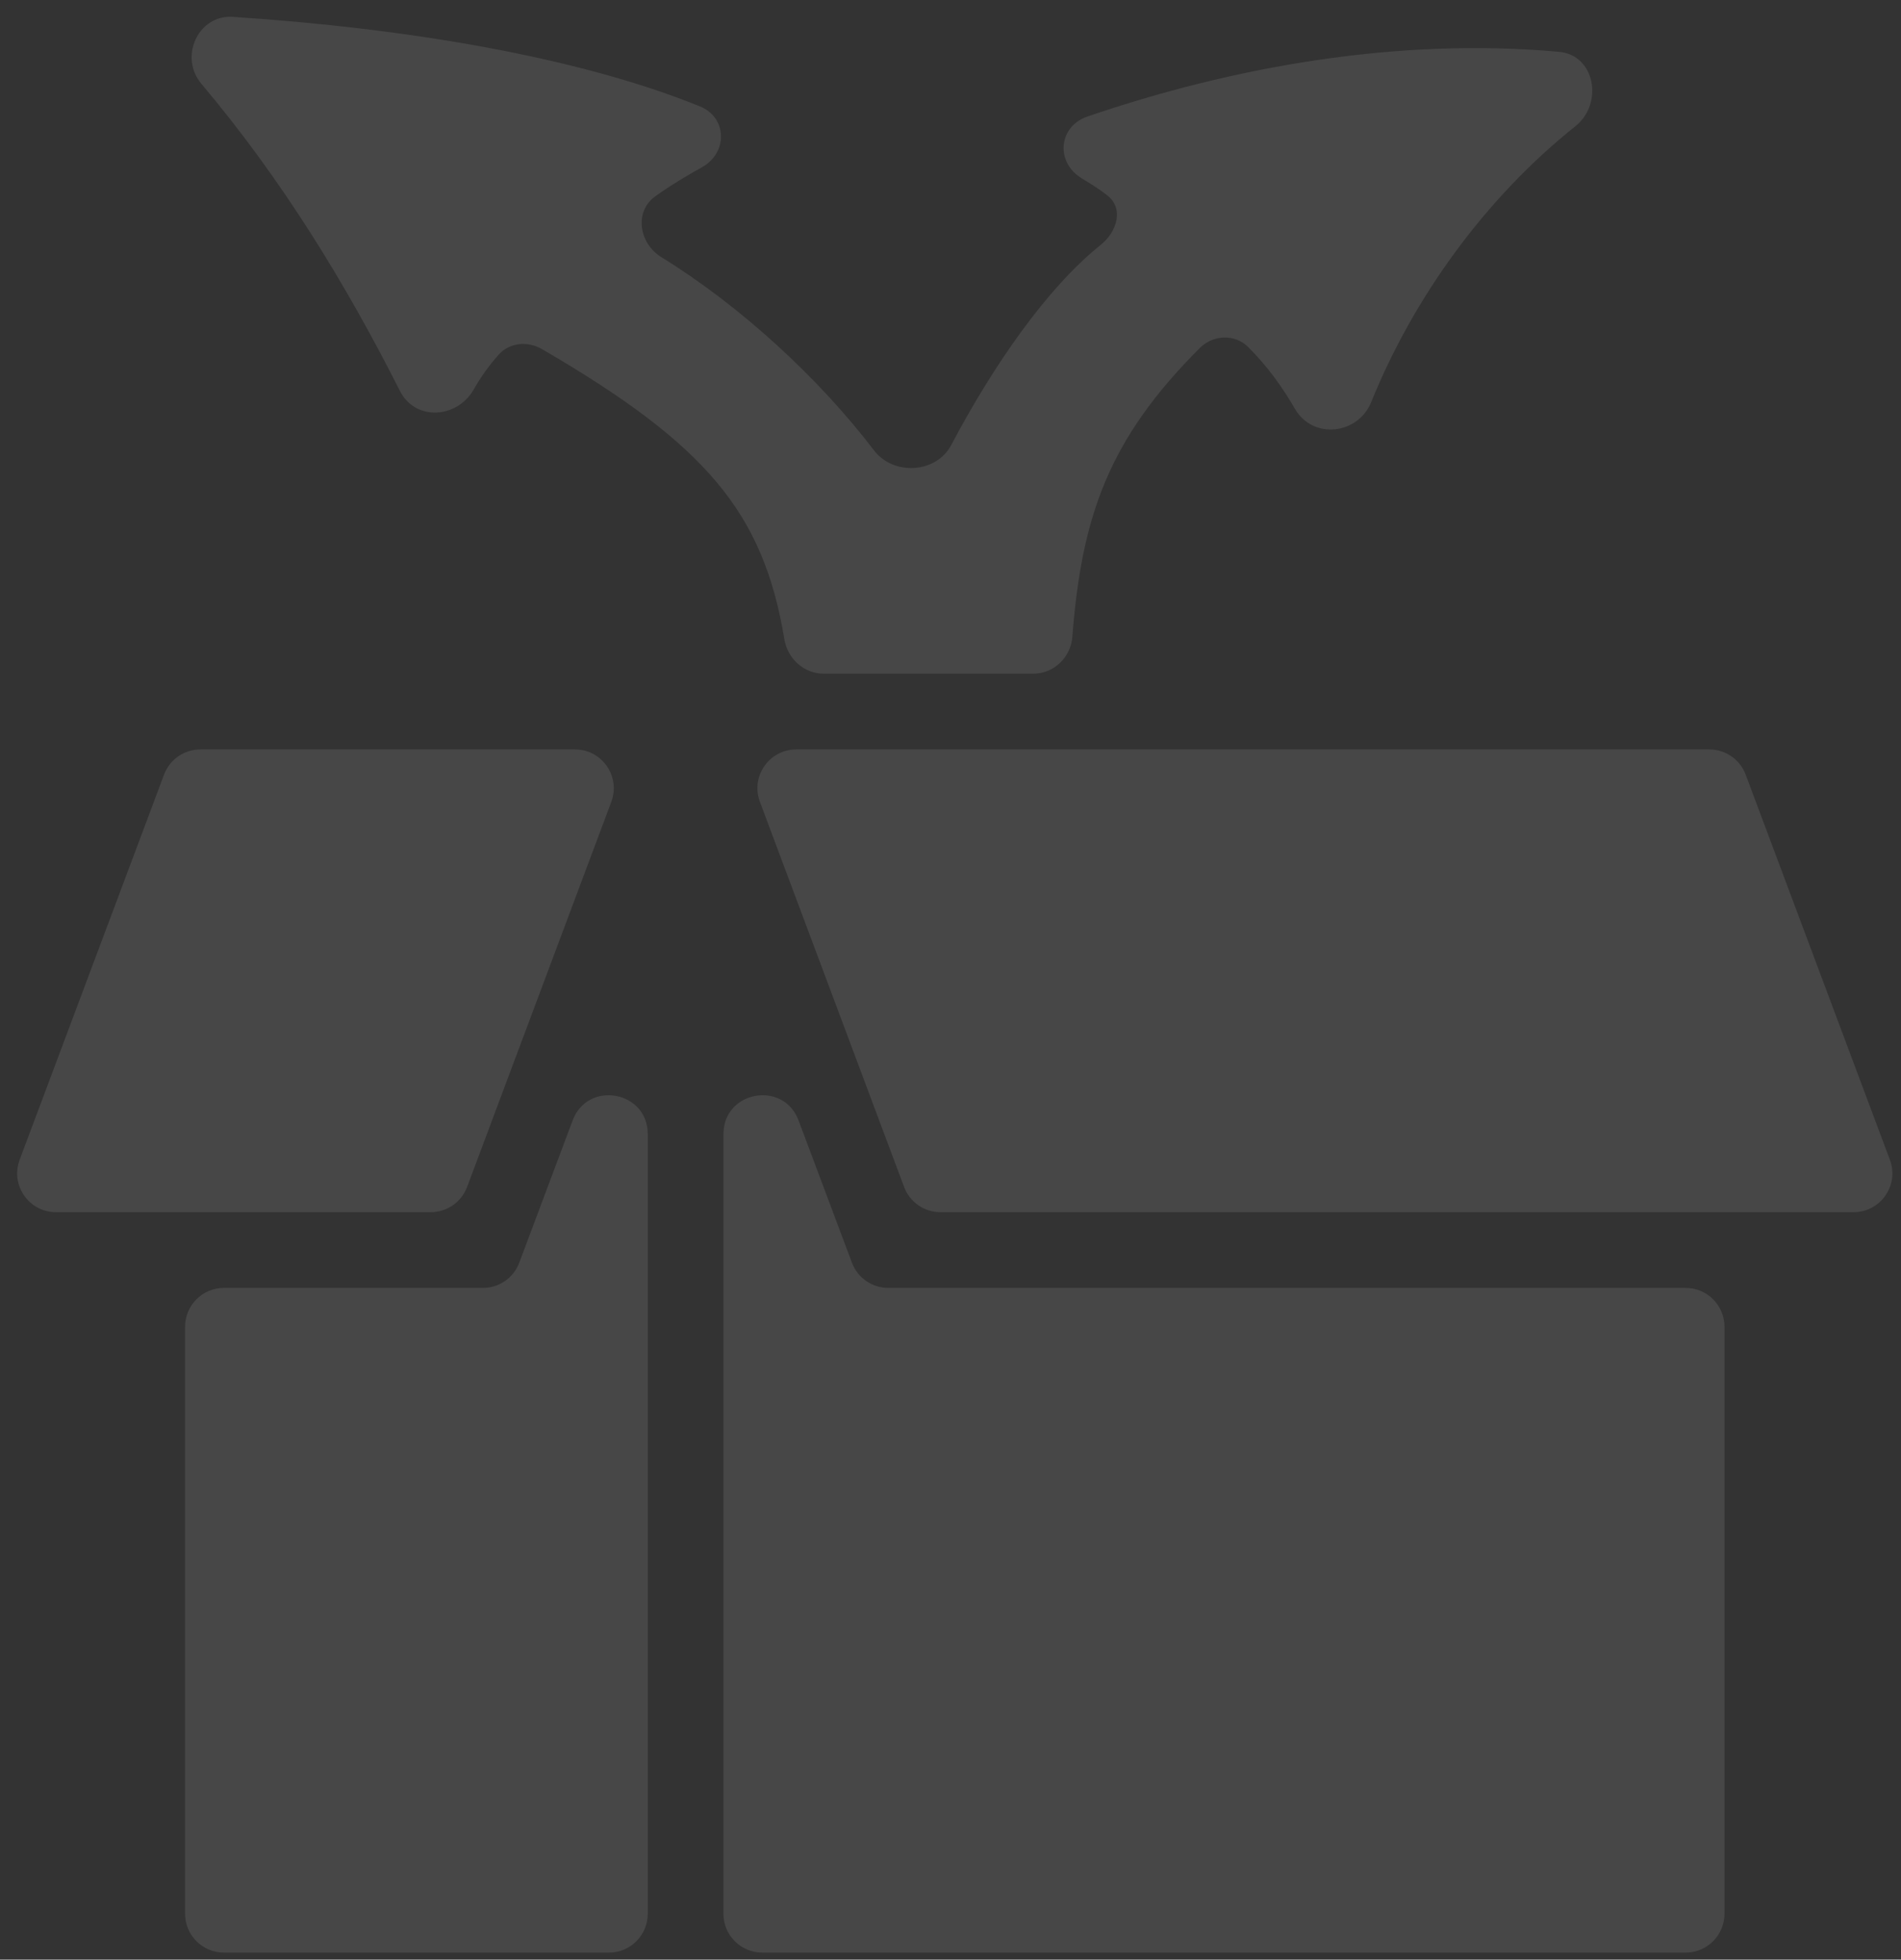 <svg width="98" height="101" viewBox="0 0 98 101" fill="none" xmlns="http://www.w3.org/2000/svg"><rect x="0" y="0" width="98" height="101" fill="#333333" stroke="none"/><path opacity="0.1" d="M12.003 0.87C10.204 0.752 9.22 2.94 10.382 4.319C14.578 9.297 17.858 14.691 20.617 20.148C21.406 21.709 23.561 21.586 24.426 20.066C24.77 19.461 25.182 18.868 25.707 18.28C26.272 17.649 27.212 17.569 27.944 17.995C36.404 22.918 39.354 26.415 40.435 32.946C40.602 33.952 41.449 34.723 42.469 34.723H53.259C54.325 34.723 55.198 33.885 55.281 32.823C55.76 26.668 57.111 22.669 61.85 17.939C62.541 17.249 63.653 17.198 64.346 17.887C65.377 18.913 66.127 19.989 66.765 21.084C67.681 22.657 70.007 22.409 70.69 20.721C72.826 15.437 76.501 10.264 81.213 6.507C82.672 5.344 82.234 2.839 80.375 2.671C71.999 1.915 63.488 3.465 56.059 6.007C54.548 6.524 54.405 8.382 55.777 9.199C56.242 9.476 56.684 9.761 57.077 10.065C57.947 10.737 57.597 11.942 56.737 12.628C53.964 14.842 51.177 18.883 49.038 22.937C48.265 24.4 46.064 24.531 45.06 23.216C42.219 19.495 38.216 15.801 34.096 13.255C32.936 12.538 32.679 10.908 33.787 10.114C34.588 9.539 35.39 9.065 36.191 8.618C37.525 7.873 37.497 6.059 36.082 5.484C29.828 2.942 20.972 1.455 12.003 0.87ZM10.33 38.626C9.496 38.626 8.75 39.143 8.457 39.924L1.013 59.774C0.523 61.081 1.49 62.476 2.886 62.476H22.206C23.04 62.476 23.786 61.959 24.079 61.178L31.514 41.327C32.003 40.02 31.037 38.626 29.64 38.626H10.33ZM41.047 38.626C39.651 38.626 38.685 40.02 39.175 41.327L46.609 61.178C46.902 61.959 47.648 62.476 48.482 62.476H95.554C96.95 62.476 97.917 61.082 97.427 59.775L89.992 39.924C89.7 39.143 88.953 38.626 88.119 38.626H41.047ZM33.393 58.45C33.393 56.224 30.302 55.663 29.52 57.748L26.768 65.082C26.475 65.862 25.729 66.379 24.895 66.379H11.542C10.438 66.379 9.542 67.274 9.542 68.379V98.637C9.542 99.741 10.438 100.637 11.542 100.637H31.393C32.497 100.637 33.393 99.741 33.393 98.637V58.45ZM41.168 57.748C40.386 55.663 37.295 56.224 37.295 58.45V98.637C37.295 99.741 38.191 100.637 39.295 100.637H86.899C88.003 100.637 88.899 99.741 88.899 98.637V68.379C88.899 67.274 88.003 66.379 86.899 66.379H45.793C44.959 66.379 44.213 65.862 43.92 65.082L41.168 57.748Z" fill="white"/></svg>